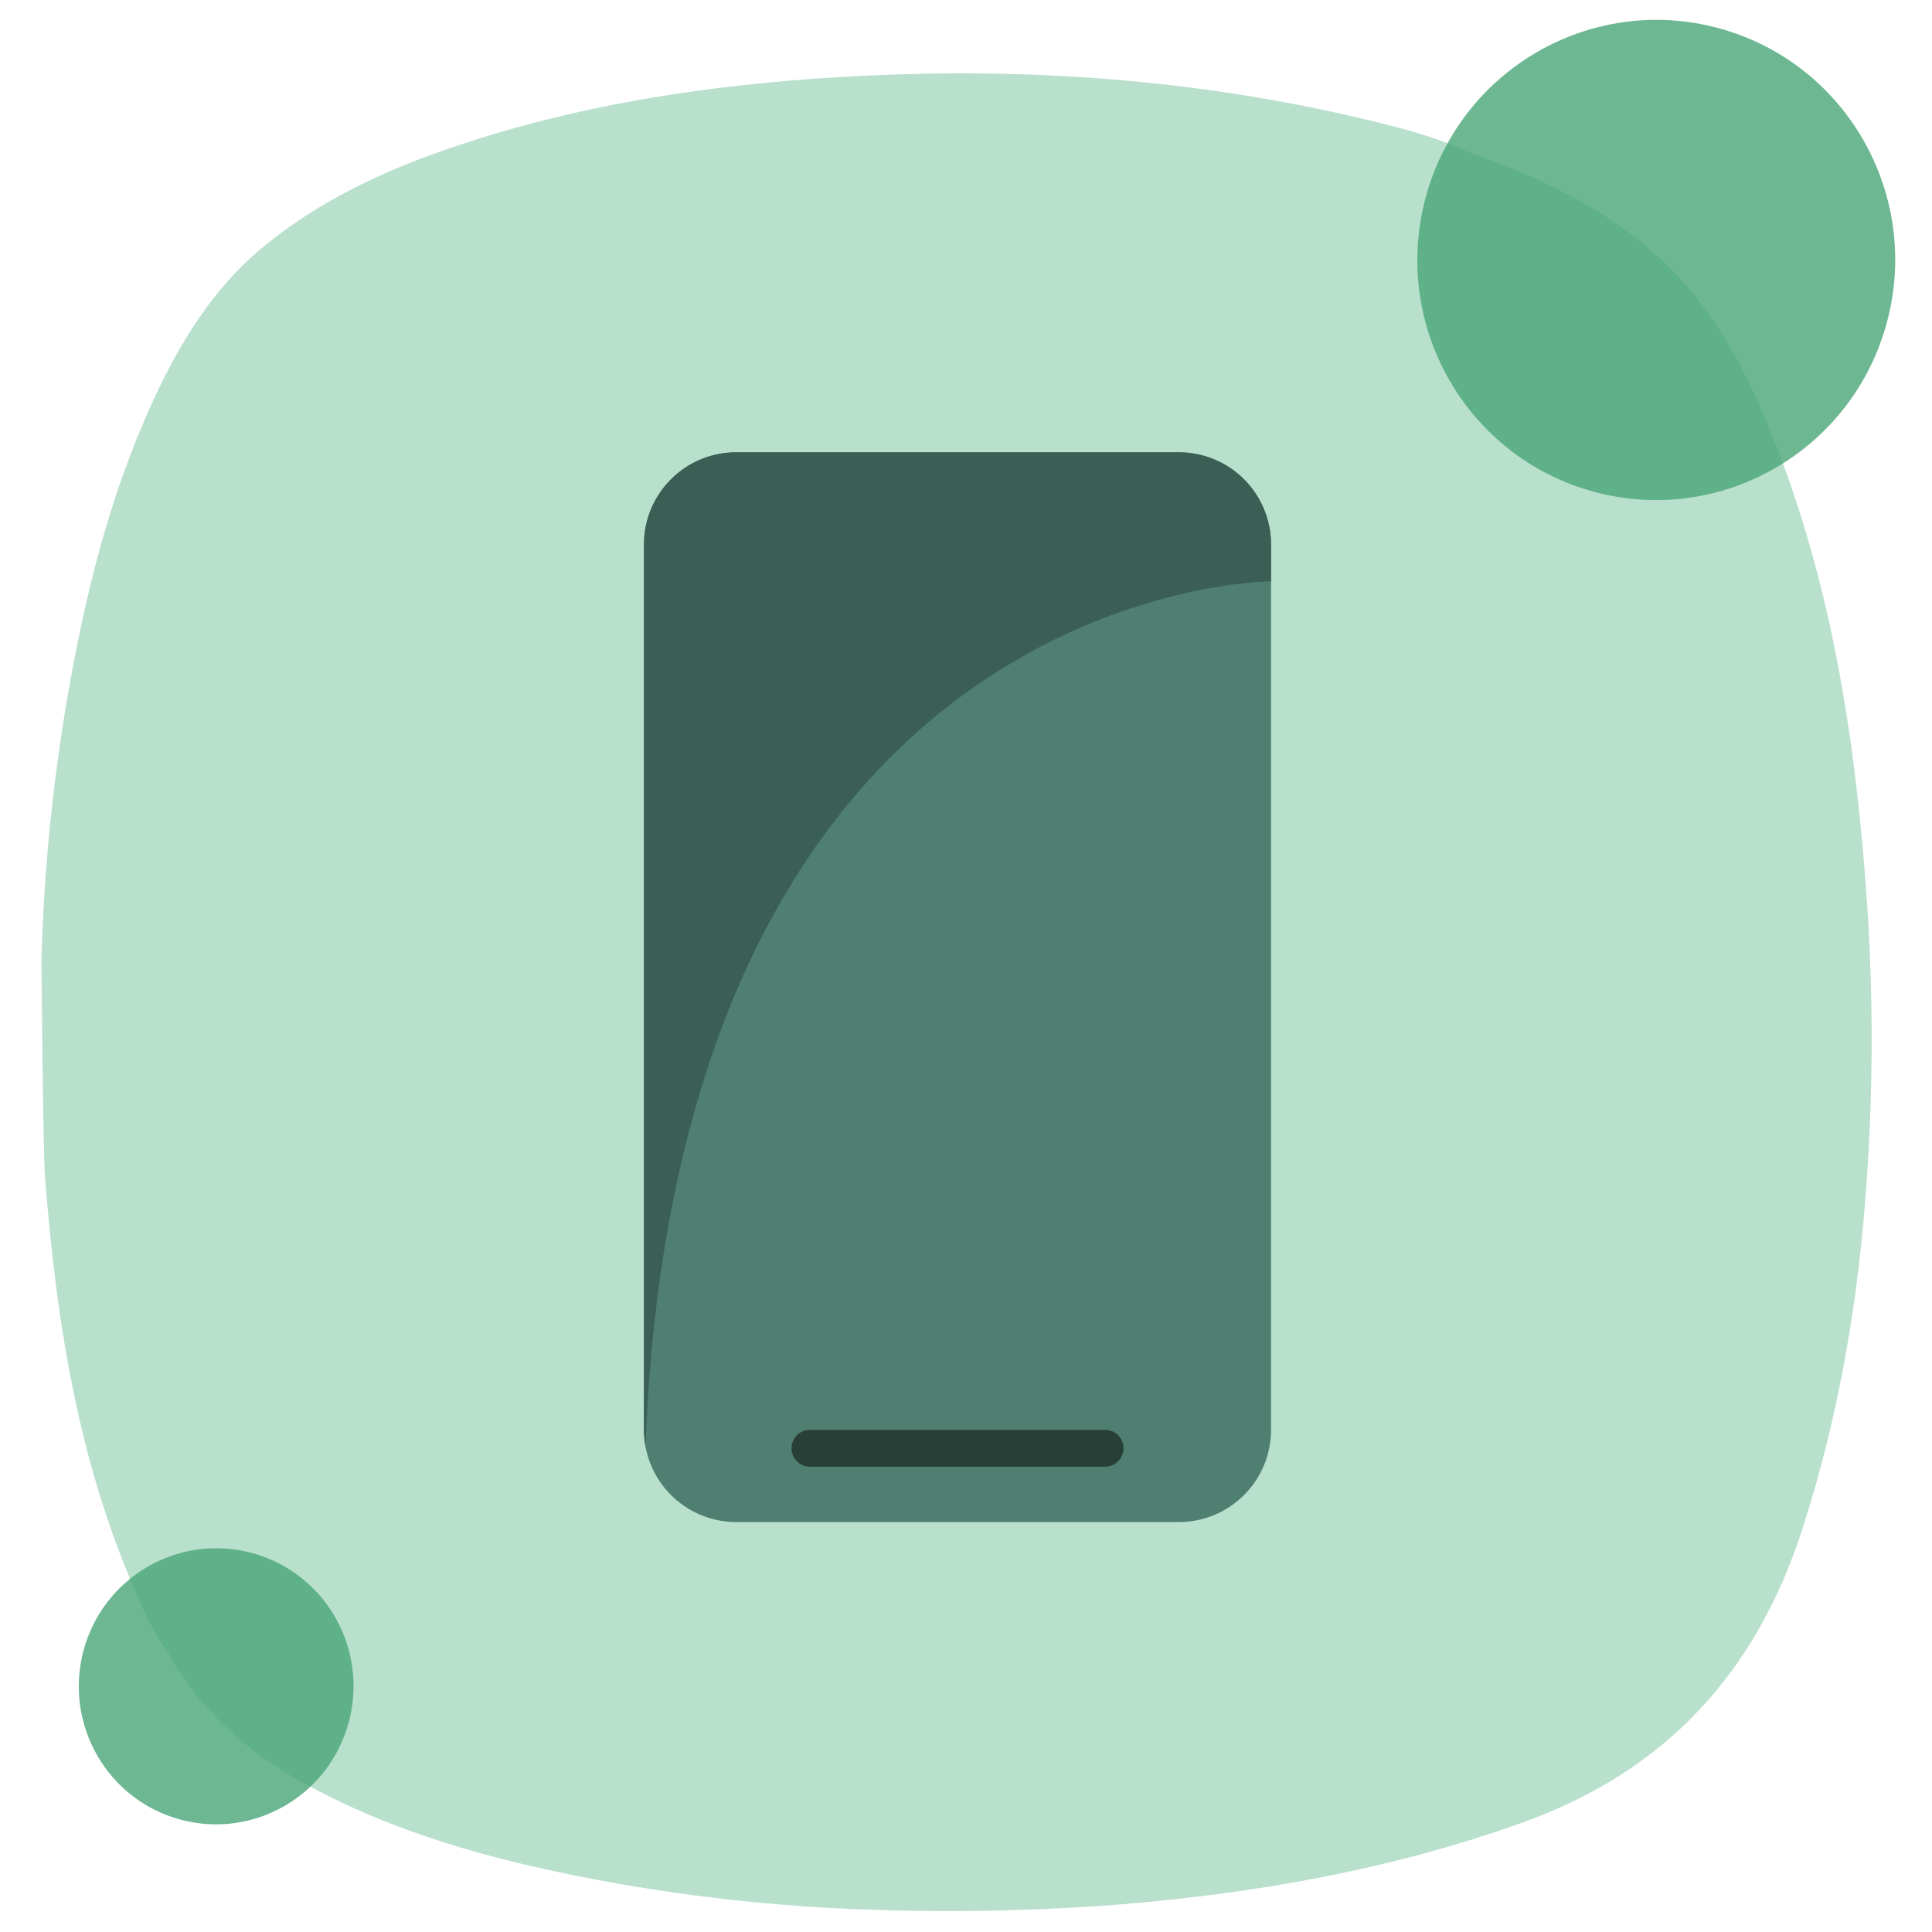 <svg width="64" height="64" viewBox="0 0 64 64" fill="none" xmlns="http://www.w3.org/2000/svg">
<g clip-path="url(#clip0_900_15998)">
<mask id="mask0_900_15998" style="mask-type:luminance" maskUnits="userSpaceOnUse" x="0" y="0" width="64" height="64">
<path d="M64 0H0V64H64V0Z" fill="white"/>
</mask>
<g mask="url(#mask0_900_15998)">
<path d="M61.852 29.971C61.497 24.796 60.747 19.692 58.862 14.82C57.927 12.402 56.767 10.108 54.767 8.365C52.978 6.806 50.87 5.816 48.652 5.047C47.436 4.471 46.121 4.165 44.816 3.858C39.483 2.631 34.079 2.245 28.617 2.511C24.178 2.725 19.803 3.322 15.56 4.69C13.179 5.455 10.9 6.442 8.914 8.02C7.295 9.292 6.186 10.965 5.297 12.799C3.802 15.883 2.942 19.166 2.335 22.527C1.78 25.583 1.459 28.678 1.375 31.784C1.375 31.917 1.422 38.116 1.493 39.014C1.877 43.928 2.642 48.754 4.738 53.276C4.962 53.758 5.179 54.248 5.528 54.661C6.575 56.604 8.141 58.009 10.051 59.06C13.063 60.725 16.326 61.612 19.678 62.253C22.202 62.73 24.753 63.044 27.317 63.194C30.572 63.373 33.834 63.338 37.084 63.089C41.653 62.71 46.126 61.925 50.465 60.363C55.201 58.656 58.178 55.391 59.708 50.644C60.907 46.925 61.559 43.117 61.829 39.229C62.049 36.147 62.057 33.053 61.852 29.971Z" fill="#B8E0CC"/>
<path d="M47.223 6.557C46.09 10.8 48.593 15.159 52.815 16.294C57.036 17.429 61.376 14.91 62.509 10.667C63.642 6.424 61.139 2.065 56.918 0.93C52.697 -0.205 48.356 2.314 47.223 6.557Z" fill="#49A578" fill-opacity="0.8"/>
<path opacity="0.8" d="M2.766 54.679C2.115 57.119 3.554 59.626 5.981 60.278C8.408 60.931 10.904 59.482 11.556 57.042C12.207 54.603 10.768 52.096 8.34 51.444C5.913 50.791 3.418 52.24 2.766 54.679Z" fill="#49A578"/>
<path d="M42.105 47.365C42.105 49.052 40.738 50.42 39.05 50.42H24.387C23.577 50.42 22.8 50.098 22.227 49.525C21.654 48.952 21.332 48.175 21.332 47.365V18.038C21.332 16.351 22.7 14.983 24.387 14.983H39.05C39.861 14.983 40.638 15.305 41.211 15.878C41.784 16.451 42.105 17.228 42.105 18.038V47.365Z" fill="#4F7F71"/>
<path d="M42.105 18.038V19.26C42.105 19.26 22.468 19.26 21.381 47.903C21.349 47.725 21.333 47.545 21.332 47.365V18.038C21.332 16.351 22.7 14.983 24.387 14.983H39.05C39.861 14.983 40.638 15.305 41.211 15.878C41.784 16.451 42.105 17.228 42.105 18.038Z" fill="#3B5F55"/>
<path d="M36.606 48.587H26.831C26.493 48.587 26.22 48.313 26.22 47.976C26.22 47.638 26.493 47.365 26.831 47.365H36.606C36.944 47.365 37.217 47.638 37.217 47.976C37.217 48.313 36.944 48.587 36.606 48.587Z" fill="#283F38"/>
</g>
</g>
<defs>
<clipPath id="clip0_900_15998">
<rect width="64" height="64" fill="white"/>
</clipPath>
</defs>
</svg>
